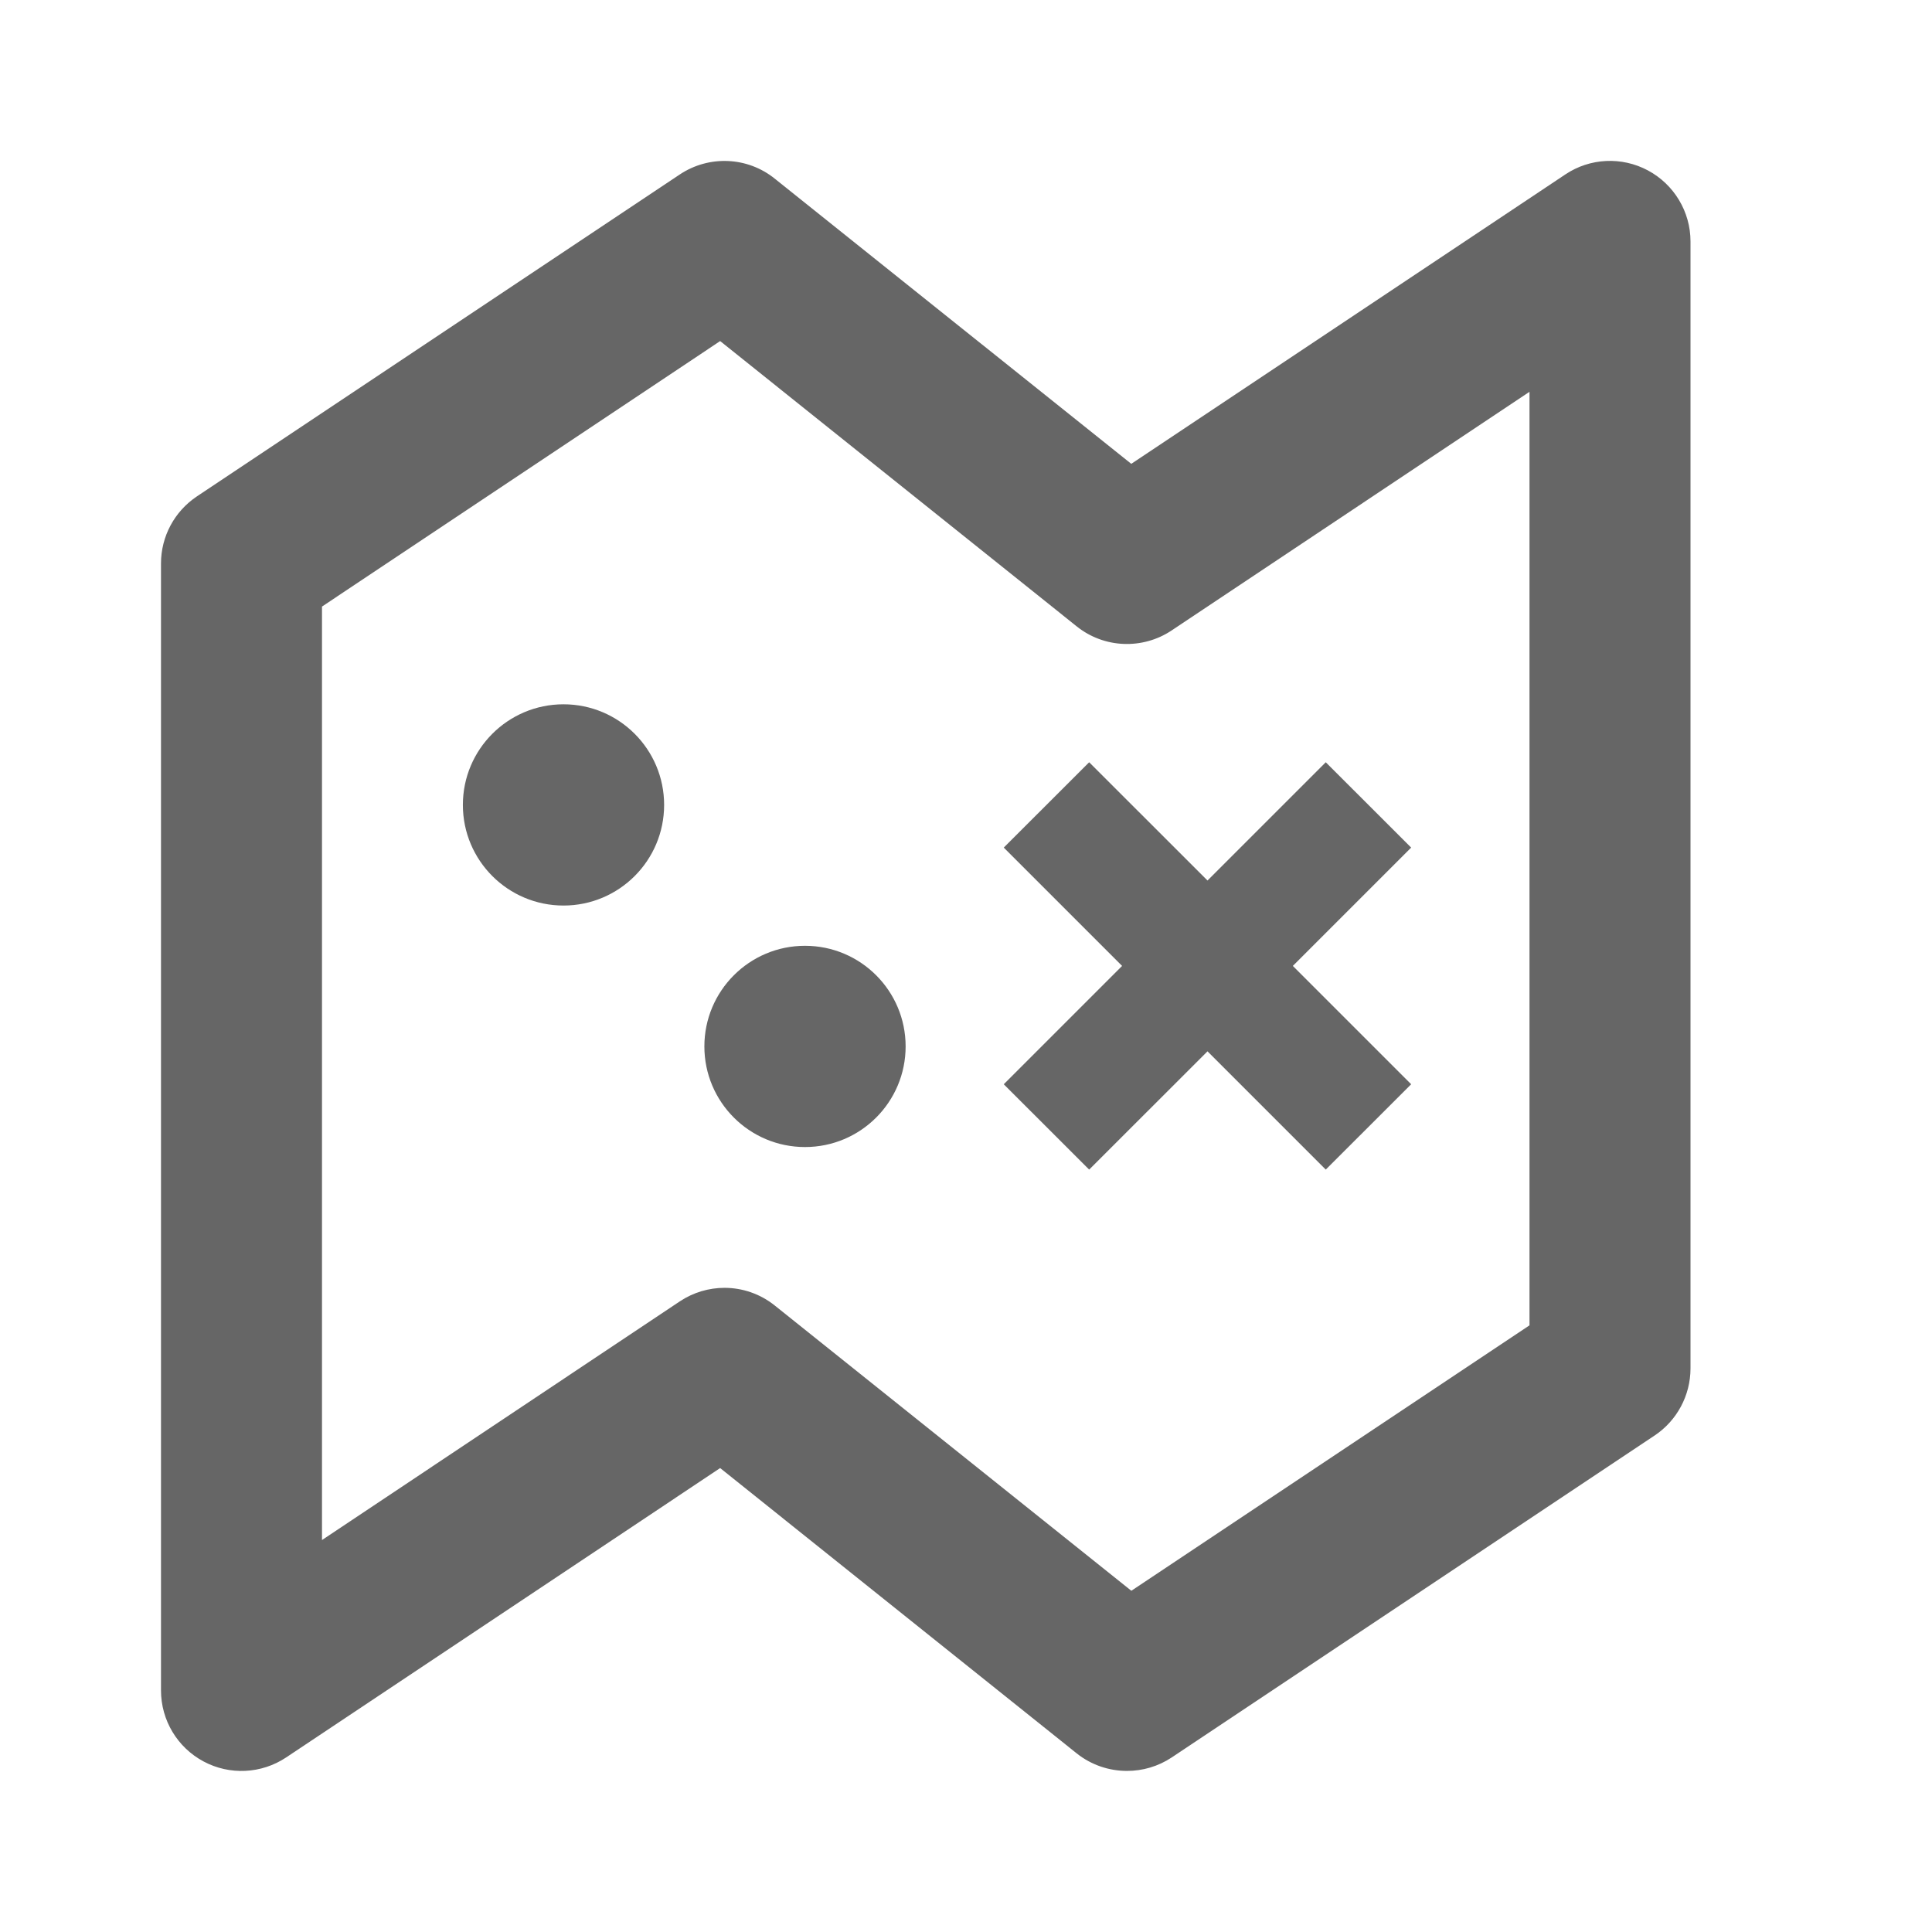 <svg fill="#666" xmlns="http://www.w3.org/2000/svg"  width="24" height="24" viewBox="0 0 24 24" enable-background="new 0 0 24 24"><path d="m13.53 9.469l-1.061 1.06 1.47 1.47-1.47 1.47 1.061 1.06 1.47-1.469 1.469 1.469 1.061-1.06-1.47-1.47 1.47-1.47-1.061-1.06-1.469 1.469z"/><path d="m20.471 2.117c-.325-.174-.72-.155-1.026.05l-5.392 3.595-4.429-3.543c-.339-.273-.817-.293-1.179-.052l-6 4c-.278.186-.445.498-.445.832v14c0 .37.203.708.528.882.324.174.719.155 1.026-.049l5.392-3.595 4.429 3.544c.182.145.403.218.625.218.193 0 .386-.055.555-.167l6-4c.278-.186.445-.499.445-.833v-14c0-.369-.204-.708-.529-.882m-1.471 14.347l-4.946 3.297-4.429-3.543c-.182-.146-.403-.22-.625-.22-.193 0-.386.056-.555.168l-4.445 2.965v-11.596l4.946-3.298 4.429 3.544c.339.272.817.292 1.179.051l4.446-2.965v11.597"/><circle cx="7" cy="9.999" r="1.25"/><circle cx="10" cy="12.999" r="1.25"/></svg>